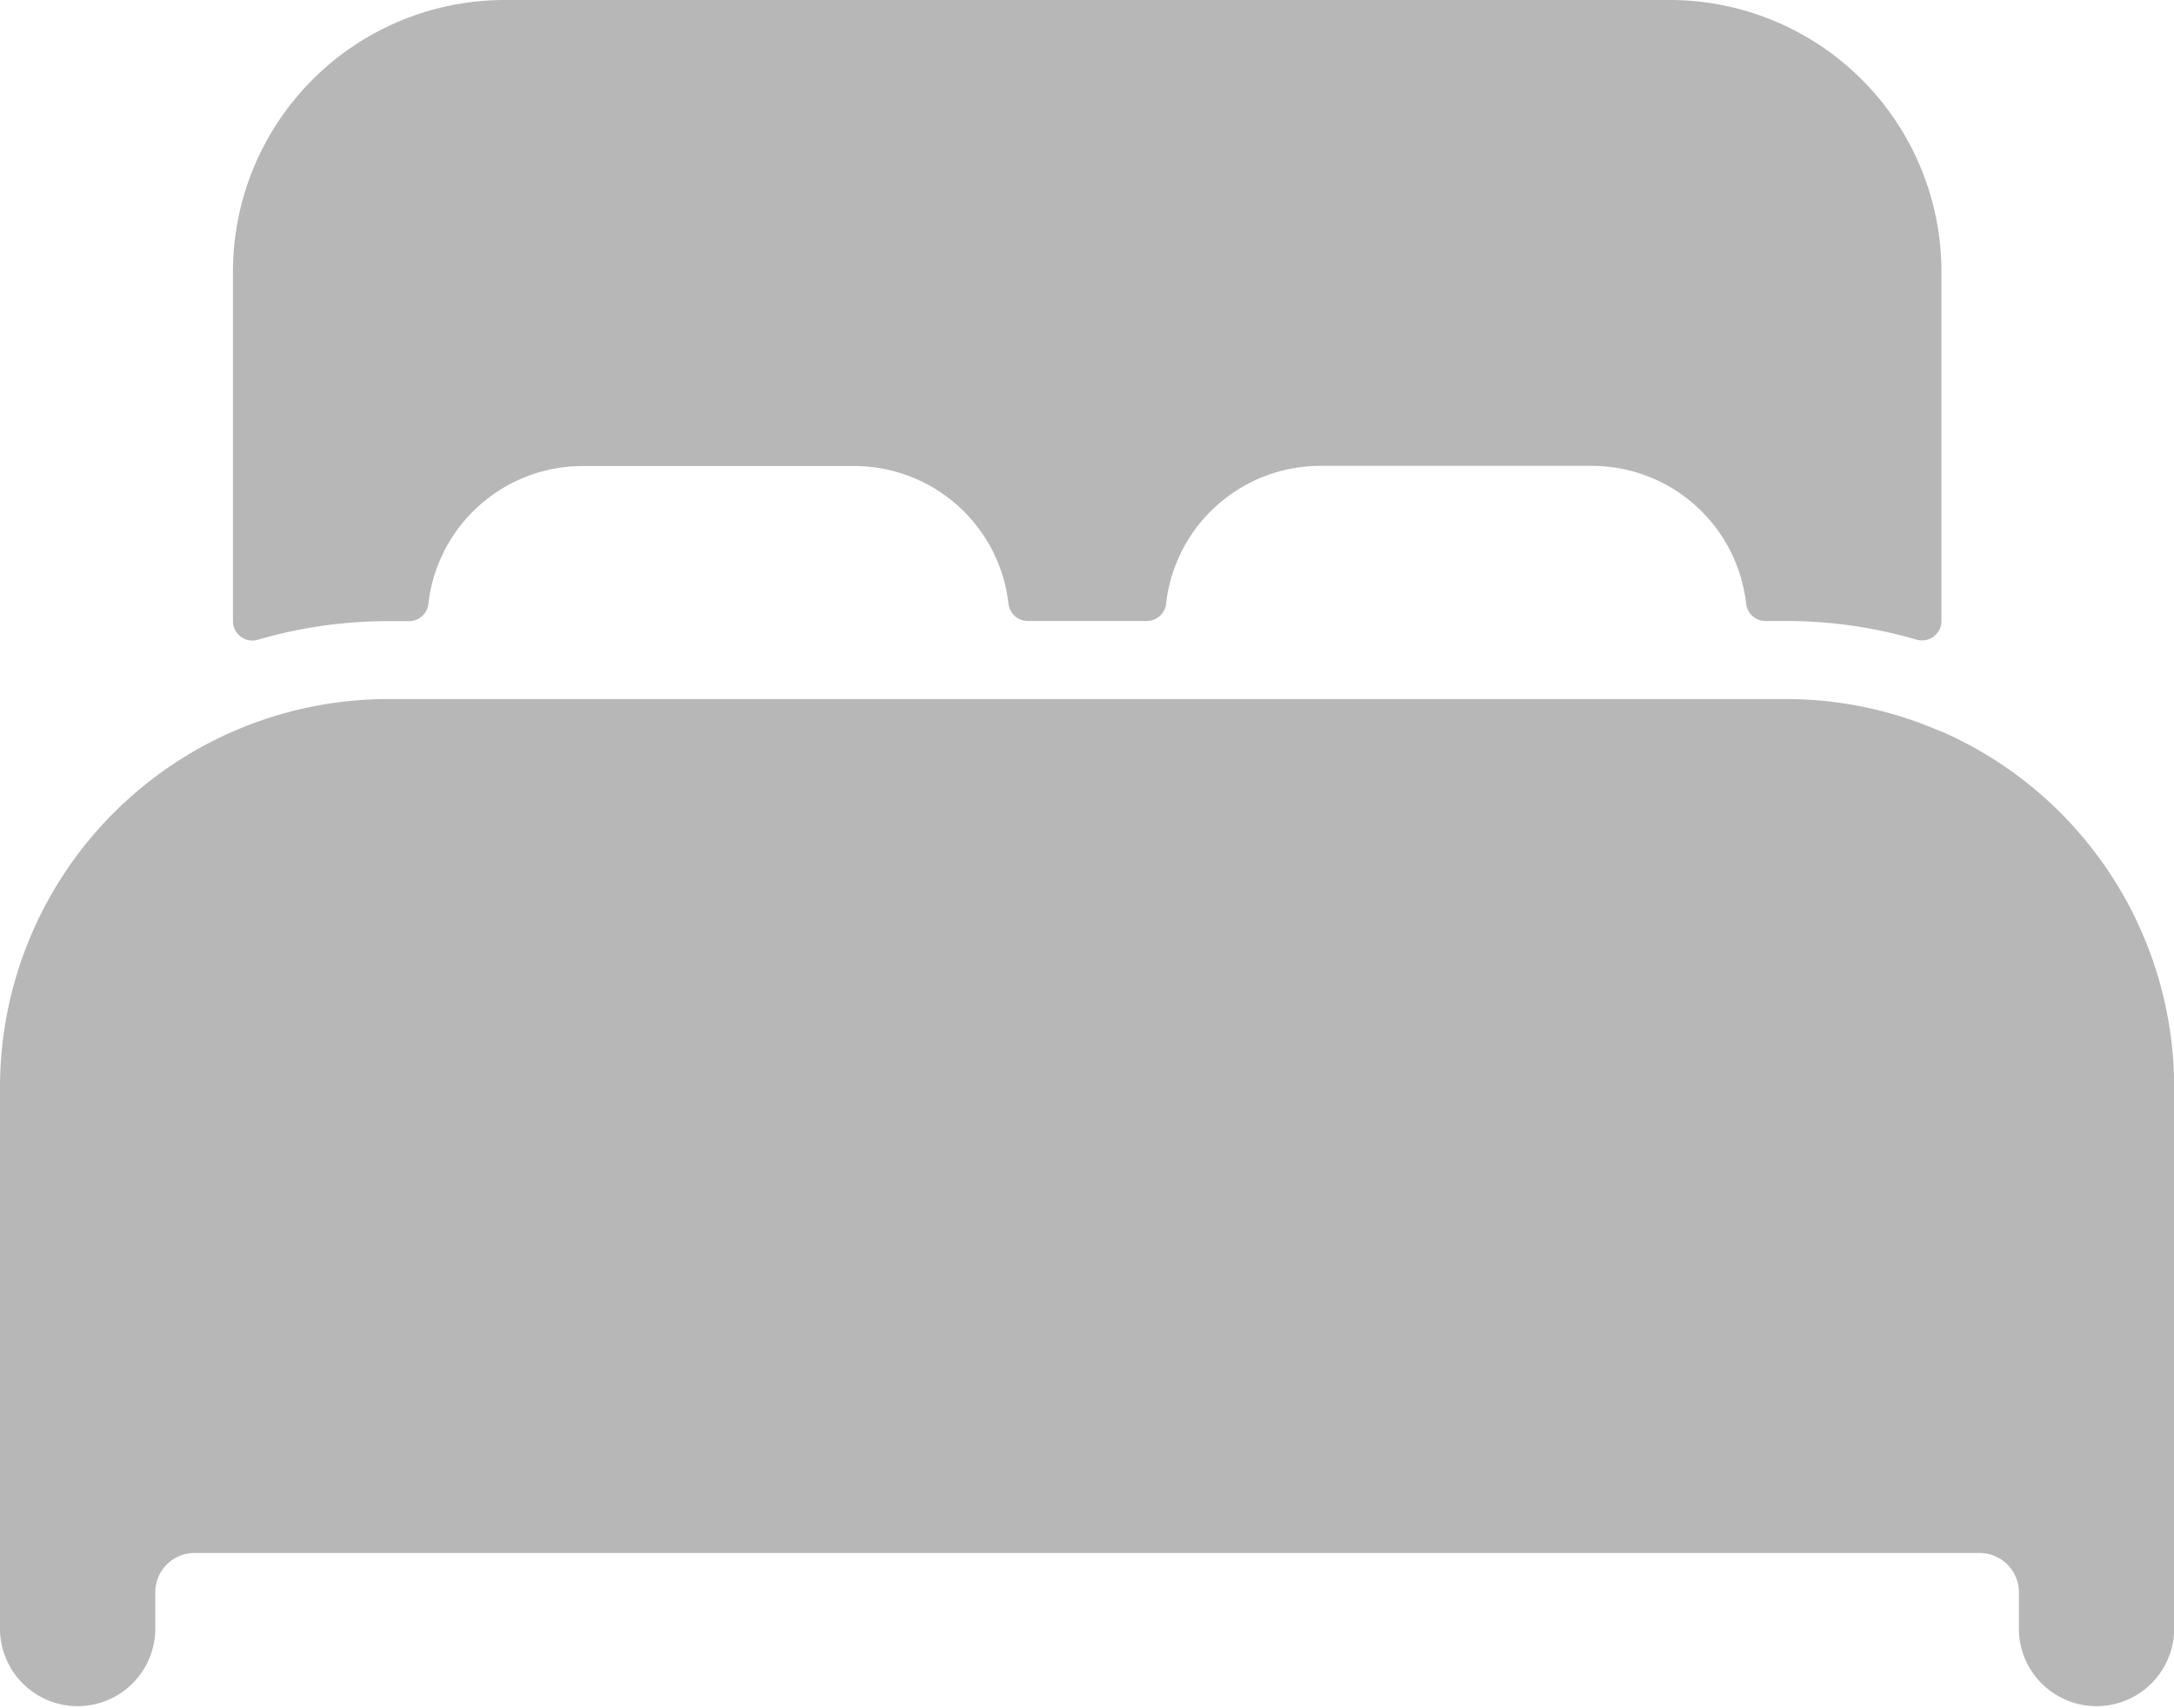 <svg xmlns="http://www.w3.org/2000/svg" width="38.263" height="30.063" viewBox="0 0 38.263 30.063"><path id="Icon_ion-bed" data-name="Icon ion-bed" d="M36.413,18.5a6.785,6.785,0,0,0-2.733-.572H9.083A6.835,6.835,0,0,0,2.25,24.756v9.566a1.367,1.367,0,0,0,2.733,0v-.683a.692.692,0,0,1,.683-.683H37.1a.692.692,0,0,1,.683.683v.683a1.367,1.367,0,0,0,2.733,0V24.756a6.84,6.84,0,0,0-4.1-6.26ZM31.63,5.625h-20.5A4.783,4.783,0,0,0,6.35,10.408v6.149a.342.342,0,0,0,.436.328,8.156,8.156,0,0,1,2.3-.328h.361a.342.342,0,0,0,.342-.3,2.733,2.733,0,0,1,2.713-2.43h4.783A2.733,2.733,0,0,1,20,16.254a.342.342,0,0,0,.342.3h2.089a.342.342,0,0,0,.342-.3,2.733,2.733,0,0,1,2.711-2.43h4.783a2.733,2.733,0,0,1,2.716,2.43.342.342,0,0,0,.342.3h.359a8.157,8.157,0,0,1,2.3.329.342.342,0,0,0,.436-.329V10.408A4.783,4.783,0,0,0,31.63,5.625Z" transform="translate(-2.25 -5.625)" fill="#b7b7b7"></path></svg>